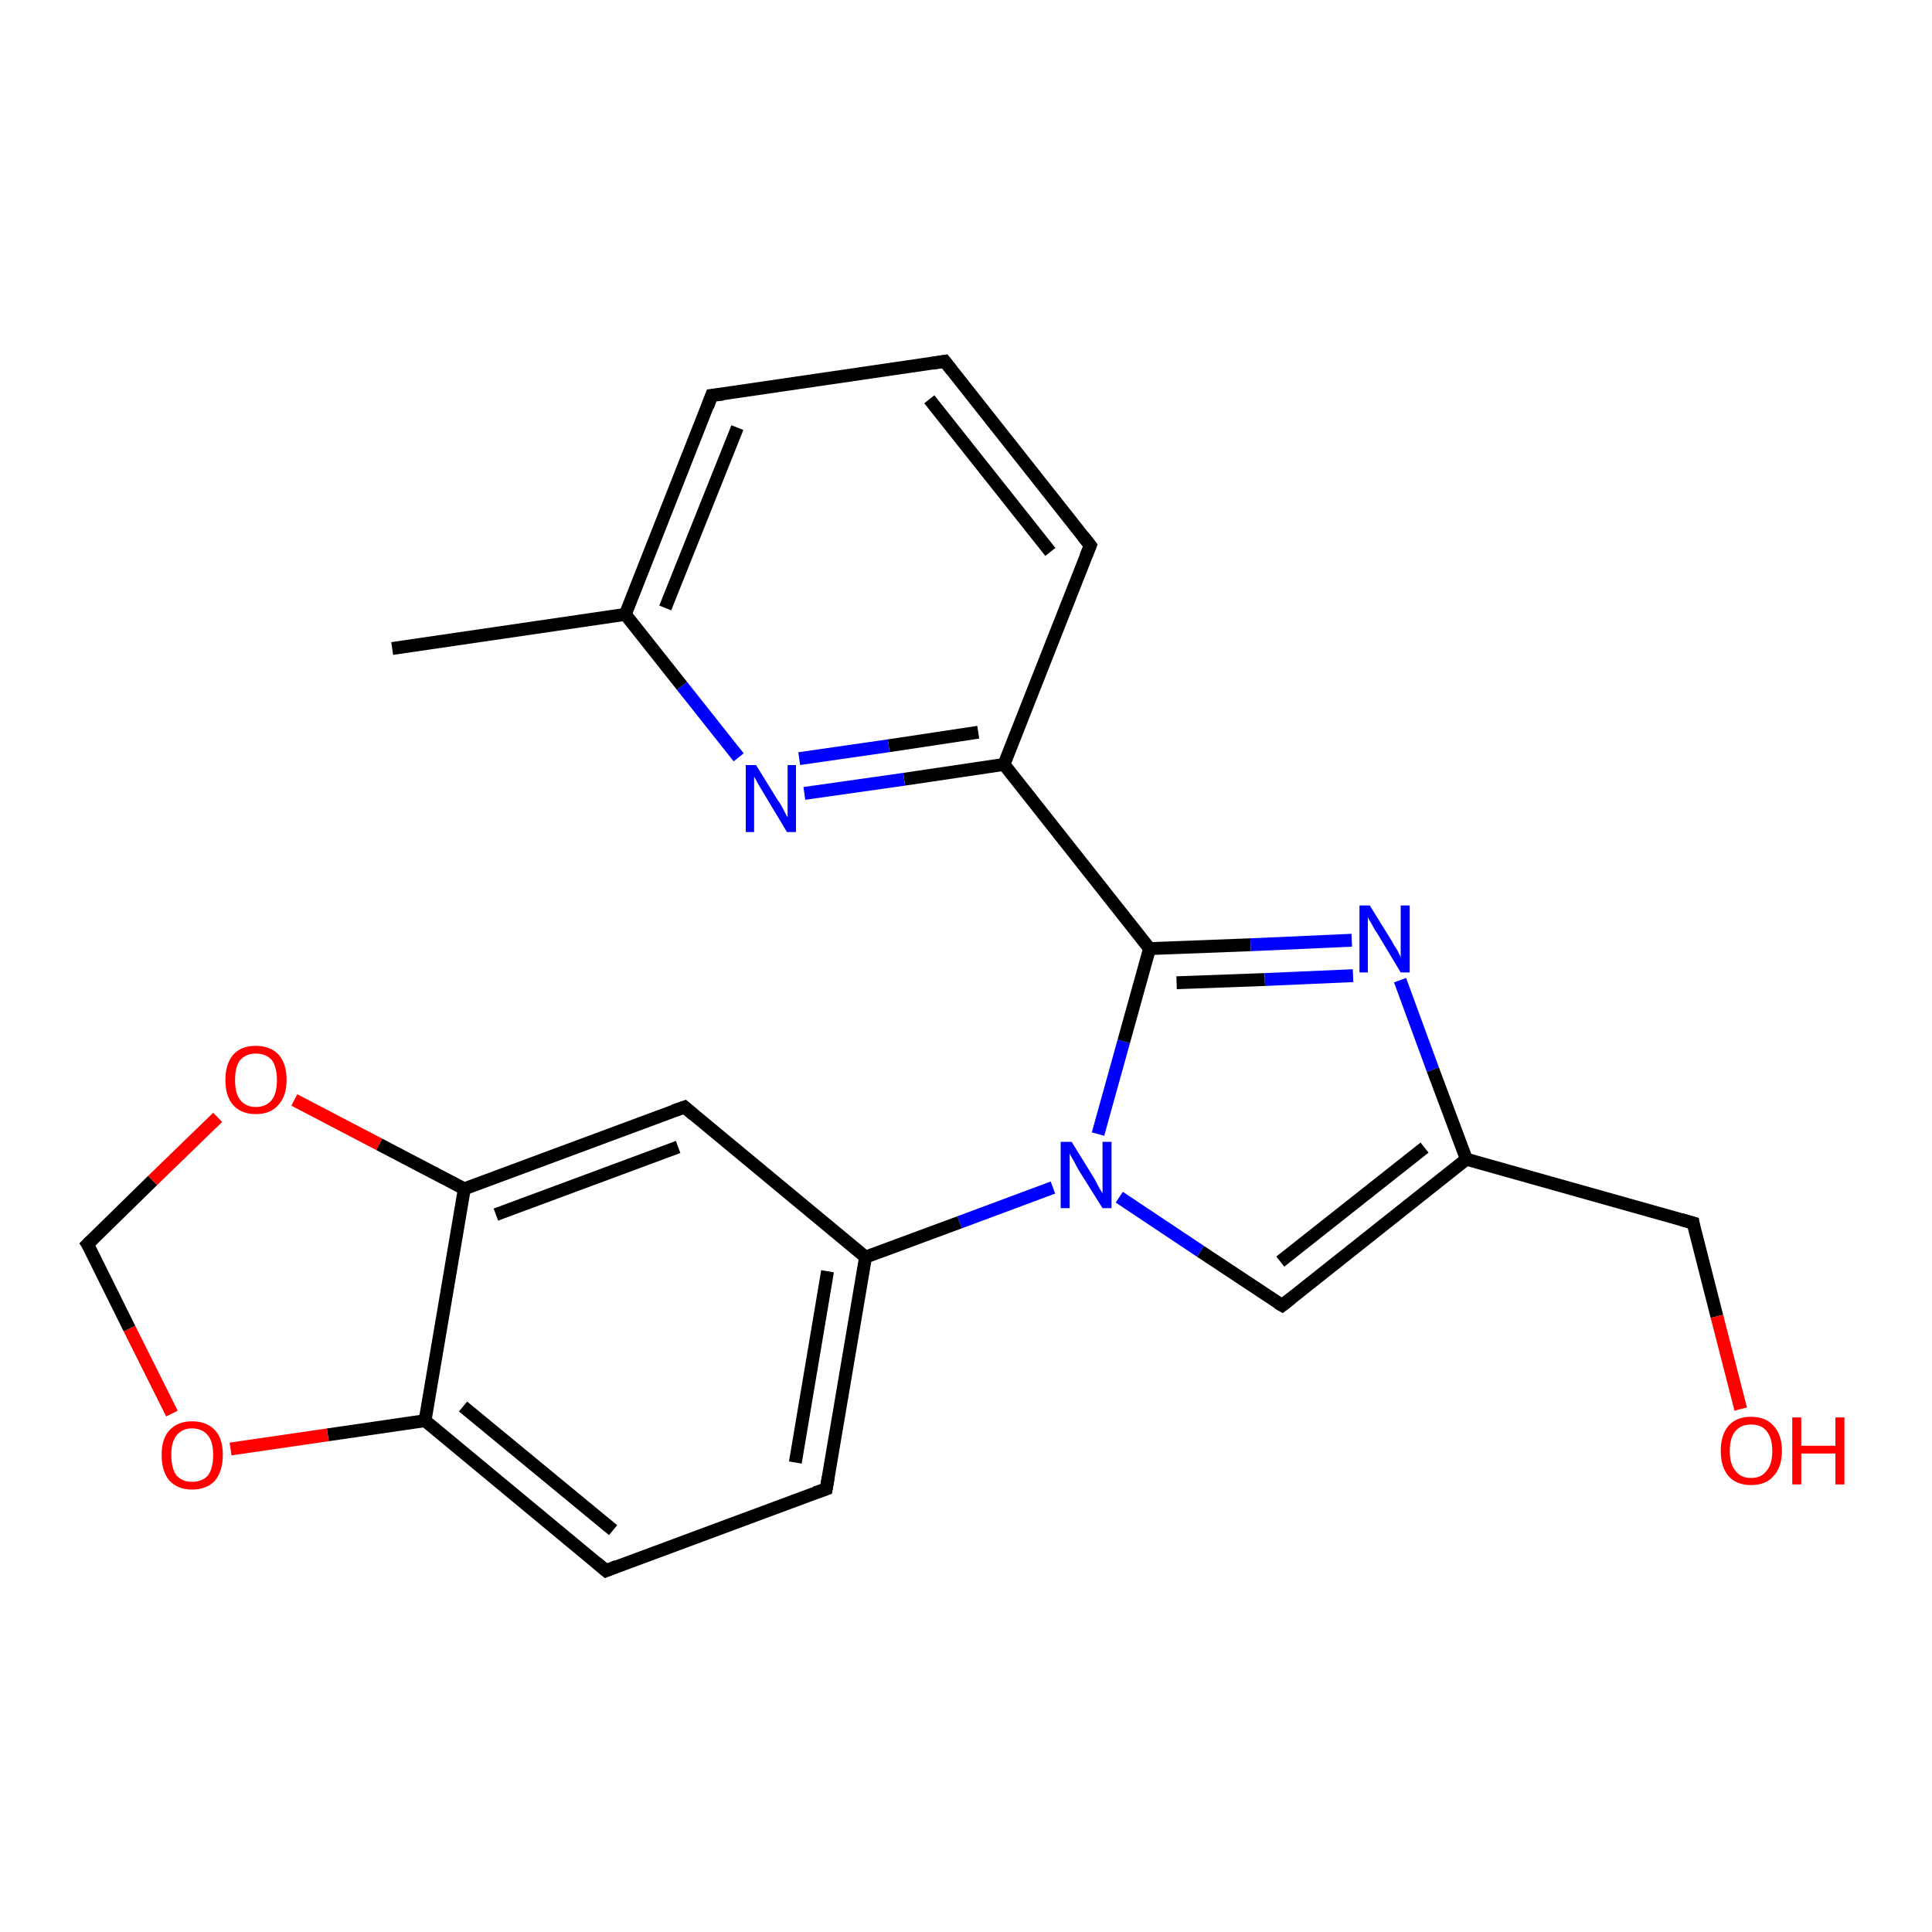 <?xml version='1.0' encoding='iso-8859-1'?>
<svg version='1.1' baseProfile='full'
              xmlns='http://www.w3.org/2000/svg'
                      xmlns:rdkit='http://www.rdkit.org/xml'
                      xmlns:xlink='http://www.w3.org/1999/xlink'
                  xml:space='preserve'
width='300px' height='300px' viewBox='0 0 300 300'>
<!-- END OF HEADER -->
<rect style='opacity:1.0;fill:#FFFFFF;stroke:none' width='300.0' height='300.0' x='0.0' y='0.0'> </rect>
<path class='bond-0 atom-0 atom-1' d='M 60.9,100.7 L 97.1,95.4' style='fill:none;fill-rule:evenodd;stroke:#000000;stroke-width:2.0px;stroke-linecap:butt;stroke-linejoin:miter;stroke-opacity:1' />
<path class='bond-1 atom-1 atom-2' d='M 97.1,95.4 L 110.5,61.4' style='fill:none;fill-rule:evenodd;stroke:#000000;stroke-width:2.0px;stroke-linecap:butt;stroke-linejoin:miter;stroke-opacity:1' />
<path class='bond-1 atom-1 atom-2' d='M 103.3,94.4 L 114.5,66.4' style='fill:none;fill-rule:evenodd;stroke:#000000;stroke-width:2.0px;stroke-linecap:butt;stroke-linejoin:miter;stroke-opacity:1' />
<path class='bond-2 atom-2 atom-3' d='M 110.5,61.4 L 146.7,56.1' style='fill:none;fill-rule:evenodd;stroke:#000000;stroke-width:2.0px;stroke-linecap:butt;stroke-linejoin:miter;stroke-opacity:1' />
<path class='bond-3 atom-3 atom-4' d='M 146.7,56.1 L 169.3,84.7' style='fill:none;fill-rule:evenodd;stroke:#000000;stroke-width:2.0px;stroke-linecap:butt;stroke-linejoin:miter;stroke-opacity:1' />
<path class='bond-3 atom-3 atom-4' d='M 144.3,62.0 L 163.1,85.7' style='fill:none;fill-rule:evenodd;stroke:#000000;stroke-width:2.0px;stroke-linecap:butt;stroke-linejoin:miter;stroke-opacity:1' />
<path class='bond-4 atom-4 atom-5' d='M 169.3,84.7 L 155.9,118.7' style='fill:none;fill-rule:evenodd;stroke:#000000;stroke-width:2.0px;stroke-linecap:butt;stroke-linejoin:miter;stroke-opacity:1' />
<path class='bond-5 atom-5 atom-6' d='M 155.9,118.7 L 140.4,121.0' style='fill:none;fill-rule:evenodd;stroke:#000000;stroke-width:2.0px;stroke-linecap:butt;stroke-linejoin:miter;stroke-opacity:1' />
<path class='bond-5 atom-5 atom-6' d='M 140.4,121.0 L 124.9,123.2' style='fill:none;fill-rule:evenodd;stroke:#0000FF;stroke-width:2.0px;stroke-linecap:butt;stroke-linejoin:miter;stroke-opacity:1' />
<path class='bond-5 atom-5 atom-6' d='M 151.9,113.7 L 138.0,115.8' style='fill:none;fill-rule:evenodd;stroke:#000000;stroke-width:2.0px;stroke-linecap:butt;stroke-linejoin:miter;stroke-opacity:1' />
<path class='bond-5 atom-5 atom-6' d='M 138.0,115.8 L 124.1,117.8' style='fill:none;fill-rule:evenodd;stroke:#0000FF;stroke-width:2.0px;stroke-linecap:butt;stroke-linejoin:miter;stroke-opacity:1' />
<path class='bond-6 atom-5 atom-7' d='M 155.9,118.7 L 178.5,147.3' style='fill:none;fill-rule:evenodd;stroke:#000000;stroke-width:2.0px;stroke-linecap:butt;stroke-linejoin:miter;stroke-opacity:1' />
<path class='bond-7 atom-7 atom-8' d='M 178.5,147.3 L 194.2,146.7' style='fill:none;fill-rule:evenodd;stroke:#000000;stroke-width:2.0px;stroke-linecap:butt;stroke-linejoin:miter;stroke-opacity:1' />
<path class='bond-7 atom-7 atom-8' d='M 194.2,146.7 L 209.9,146.0' style='fill:none;fill-rule:evenodd;stroke:#0000FF;stroke-width:2.0px;stroke-linecap:butt;stroke-linejoin:miter;stroke-opacity:1' />
<path class='bond-7 atom-7 atom-8' d='M 182.7,152.6 L 196.4,152.1' style='fill:none;fill-rule:evenodd;stroke:#000000;stroke-width:2.0px;stroke-linecap:butt;stroke-linejoin:miter;stroke-opacity:1' />
<path class='bond-7 atom-7 atom-8' d='M 196.4,152.1 L 210.1,151.5' style='fill:none;fill-rule:evenodd;stroke:#0000FF;stroke-width:2.0px;stroke-linecap:butt;stroke-linejoin:miter;stroke-opacity:1' />
<path class='bond-8 atom-8 atom-9' d='M 217.4,152.2 L 222.5,166.1' style='fill:none;fill-rule:evenodd;stroke:#0000FF;stroke-width:2.0px;stroke-linecap:butt;stroke-linejoin:miter;stroke-opacity:1' />
<path class='bond-8 atom-8 atom-9' d='M 222.5,166.1 L 227.7,180.0' style='fill:none;fill-rule:evenodd;stroke:#000000;stroke-width:2.0px;stroke-linecap:butt;stroke-linejoin:miter;stroke-opacity:1' />
<path class='bond-9 atom-9 atom-10' d='M 227.7,180.0 L 262.9,189.9' style='fill:none;fill-rule:evenodd;stroke:#000000;stroke-width:2.0px;stroke-linecap:butt;stroke-linejoin:miter;stroke-opacity:1' />
<path class='bond-10 atom-10 atom-11' d='M 262.9,189.9 L 266.6,204.4' style='fill:none;fill-rule:evenodd;stroke:#000000;stroke-width:2.0px;stroke-linecap:butt;stroke-linejoin:miter;stroke-opacity:1' />
<path class='bond-10 atom-10 atom-11' d='M 266.6,204.4 L 270.3,218.8' style='fill:none;fill-rule:evenodd;stroke:#FF0000;stroke-width:2.0px;stroke-linecap:butt;stroke-linejoin:miter;stroke-opacity:1' />
<path class='bond-11 atom-9 atom-12' d='M 227.7,180.0 L 199.1,202.7' style='fill:none;fill-rule:evenodd;stroke:#000000;stroke-width:2.0px;stroke-linecap:butt;stroke-linejoin:miter;stroke-opacity:1' />
<path class='bond-11 atom-9 atom-12' d='M 221.2,178.2 L 198.8,195.9' style='fill:none;fill-rule:evenodd;stroke:#000000;stroke-width:2.0px;stroke-linecap:butt;stroke-linejoin:miter;stroke-opacity:1' />
<path class='bond-12 atom-12 atom-13' d='M 199.1,202.7 L 186.4,194.3' style='fill:none;fill-rule:evenodd;stroke:#000000;stroke-width:2.0px;stroke-linecap:butt;stroke-linejoin:miter;stroke-opacity:1' />
<path class='bond-12 atom-12 atom-13' d='M 186.4,194.3 L 173.8,185.9' style='fill:none;fill-rule:evenodd;stroke:#0000FF;stroke-width:2.0px;stroke-linecap:butt;stroke-linejoin:miter;stroke-opacity:1' />
<path class='bond-13 atom-13 atom-14' d='M 163.5,184.4 L 149.0,189.8' style='fill:none;fill-rule:evenodd;stroke:#0000FF;stroke-width:2.0px;stroke-linecap:butt;stroke-linejoin:miter;stroke-opacity:1' />
<path class='bond-13 atom-13 atom-14' d='M 149.0,189.8 L 134.4,195.2' style='fill:none;fill-rule:evenodd;stroke:#000000;stroke-width:2.0px;stroke-linecap:butt;stroke-linejoin:miter;stroke-opacity:1' />
<path class='bond-14 atom-14 atom-15' d='M 134.4,195.2 L 128.3,231.2' style='fill:none;fill-rule:evenodd;stroke:#000000;stroke-width:2.0px;stroke-linecap:butt;stroke-linejoin:miter;stroke-opacity:1' />
<path class='bond-14 atom-14 atom-15' d='M 128.5,197.4 L 123.5,227.1' style='fill:none;fill-rule:evenodd;stroke:#000000;stroke-width:2.0px;stroke-linecap:butt;stroke-linejoin:miter;stroke-opacity:1' />
<path class='bond-15 atom-15 atom-16' d='M 128.3,231.2 L 94.1,243.9' style='fill:none;fill-rule:evenodd;stroke:#000000;stroke-width:2.0px;stroke-linecap:butt;stroke-linejoin:miter;stroke-opacity:1' />
<path class='bond-16 atom-16 atom-17' d='M 94.1,243.9 L 66.0,220.6' style='fill:none;fill-rule:evenodd;stroke:#000000;stroke-width:2.0px;stroke-linecap:butt;stroke-linejoin:miter;stroke-opacity:1' />
<path class='bond-16 atom-16 atom-17' d='M 95.2,237.6 L 71.9,218.4' style='fill:none;fill-rule:evenodd;stroke:#000000;stroke-width:2.0px;stroke-linecap:butt;stroke-linejoin:miter;stroke-opacity:1' />
<path class='bond-17 atom-17 atom-18' d='M 66.0,220.6 L 50.9,222.8' style='fill:none;fill-rule:evenodd;stroke:#000000;stroke-width:2.0px;stroke-linecap:butt;stroke-linejoin:miter;stroke-opacity:1' />
<path class='bond-17 atom-17 atom-18' d='M 50.9,222.8 L 35.8,225.0' style='fill:none;fill-rule:evenodd;stroke:#FF0000;stroke-width:2.0px;stroke-linecap:butt;stroke-linejoin:miter;stroke-opacity:1' />
<path class='bond-18 atom-18 atom-19' d='M 26.7,219.5 L 20.1,206.3' style='fill:none;fill-rule:evenodd;stroke:#FF0000;stroke-width:2.0px;stroke-linecap:butt;stroke-linejoin:miter;stroke-opacity:1' />
<path class='bond-18 atom-18 atom-19' d='M 20.1,206.3 L 13.6,193.2' style='fill:none;fill-rule:evenodd;stroke:#000000;stroke-width:2.0px;stroke-linecap:butt;stroke-linejoin:miter;stroke-opacity:1' />
<path class='bond-19 atom-19 atom-20' d='M 13.6,193.2 L 23.7,183.3' style='fill:none;fill-rule:evenodd;stroke:#000000;stroke-width:2.0px;stroke-linecap:butt;stroke-linejoin:miter;stroke-opacity:1' />
<path class='bond-19 atom-19 atom-20' d='M 23.7,183.3 L 33.8,173.5' style='fill:none;fill-rule:evenodd;stroke:#FF0000;stroke-width:2.0px;stroke-linecap:butt;stroke-linejoin:miter;stroke-opacity:1' />
<path class='bond-20 atom-20 atom-21' d='M 45.7,170.8 L 58.9,177.7' style='fill:none;fill-rule:evenodd;stroke:#FF0000;stroke-width:2.0px;stroke-linecap:butt;stroke-linejoin:miter;stroke-opacity:1' />
<path class='bond-20 atom-20 atom-21' d='M 58.9,177.7 L 72.1,184.6' style='fill:none;fill-rule:evenodd;stroke:#000000;stroke-width:2.0px;stroke-linecap:butt;stroke-linejoin:miter;stroke-opacity:1' />
<path class='bond-21 atom-21 atom-22' d='M 72.1,184.6 L 106.3,171.9' style='fill:none;fill-rule:evenodd;stroke:#000000;stroke-width:2.0px;stroke-linecap:butt;stroke-linejoin:miter;stroke-opacity:1' />
<path class='bond-21 atom-21 atom-22' d='M 77.0,188.6 L 105.3,178.1' style='fill:none;fill-rule:evenodd;stroke:#000000;stroke-width:2.0px;stroke-linecap:butt;stroke-linejoin:miter;stroke-opacity:1' />
<path class='bond-22 atom-6 atom-1' d='M 114.7,117.6 L 105.9,106.5' style='fill:none;fill-rule:evenodd;stroke:#0000FF;stroke-width:2.0px;stroke-linecap:butt;stroke-linejoin:miter;stroke-opacity:1' />
<path class='bond-22 atom-6 atom-1' d='M 105.9,106.5 L 97.1,95.4' style='fill:none;fill-rule:evenodd;stroke:#000000;stroke-width:2.0px;stroke-linecap:butt;stroke-linejoin:miter;stroke-opacity:1' />
<path class='bond-23 atom-13 atom-7' d='M 170.5,176.1 L 174.5,161.7' style='fill:none;fill-rule:evenodd;stroke:#0000FF;stroke-width:2.0px;stroke-linecap:butt;stroke-linejoin:miter;stroke-opacity:1' />
<path class='bond-23 atom-13 atom-7' d='M 174.5,161.7 L 178.5,147.3' style='fill:none;fill-rule:evenodd;stroke:#000000;stroke-width:2.0px;stroke-linecap:butt;stroke-linejoin:miter;stroke-opacity:1' />
<path class='bond-24 atom-22 atom-14' d='M 106.3,171.9 L 134.4,195.2' style='fill:none;fill-rule:evenodd;stroke:#000000;stroke-width:2.0px;stroke-linecap:butt;stroke-linejoin:miter;stroke-opacity:1' />
<path class='bond-25 atom-21 atom-17' d='M 72.1,184.6 L 66.0,220.6' style='fill:none;fill-rule:evenodd;stroke:#000000;stroke-width:2.0px;stroke-linecap:butt;stroke-linejoin:miter;stroke-opacity:1' />
<path d='M 109.9,63.1 L 110.5,61.4 L 112.3,61.2' style='fill:none;stroke:#000000;stroke-width:2.0px;stroke-linecap:butt;stroke-linejoin:miter;stroke-opacity:1;' />
<path d='M 144.8,56.4 L 146.7,56.1 L 147.8,57.5' style='fill:none;stroke:#000000;stroke-width:2.0px;stroke-linecap:butt;stroke-linejoin:miter;stroke-opacity:1;' />
<path d='M 168.2,83.3 L 169.3,84.7 L 168.6,86.4' style='fill:none;stroke:#000000;stroke-width:2.0px;stroke-linecap:butt;stroke-linejoin:miter;stroke-opacity:1;' />
<path d='M 261.1,189.4 L 262.9,189.9 L 263.0,190.6' style='fill:none;stroke:#000000;stroke-width:2.0px;stroke-linecap:butt;stroke-linejoin:miter;stroke-opacity:1;' />
<path d='M 200.5,201.6 L 199.1,202.7 L 198.4,202.3' style='fill:none;stroke:#000000;stroke-width:2.0px;stroke-linecap:butt;stroke-linejoin:miter;stroke-opacity:1;' />
<path d='M 128.6,229.4 L 128.3,231.2 L 126.6,231.8' style='fill:none;stroke:#000000;stroke-width:2.0px;stroke-linecap:butt;stroke-linejoin:miter;stroke-opacity:1;' />
<path d='M 95.8,243.2 L 94.1,243.9 L 92.7,242.7' style='fill:none;stroke:#000000;stroke-width:2.0px;stroke-linecap:butt;stroke-linejoin:miter;stroke-opacity:1;' />
<path d='M 14.0,193.8 L 13.6,193.2 L 14.1,192.7' style='fill:none;stroke:#000000;stroke-width:2.0px;stroke-linecap:butt;stroke-linejoin:miter;stroke-opacity:1;' />
<path d='M 104.6,172.5 L 106.3,171.9 L 107.7,173.1' style='fill:none;stroke:#000000;stroke-width:2.0px;stroke-linecap:butt;stroke-linejoin:miter;stroke-opacity:1;' />
<path class='atom-6' d='M 117.4 118.8
L 120.8 124.3
Q 121.2 124.8, 121.7 125.8
Q 122.2 126.8, 122.3 126.9
L 122.3 118.8
L 123.6 118.8
L 123.6 129.2
L 122.2 129.2
L 118.6 123.2
Q 118.2 122.5, 117.7 121.7
Q 117.3 120.9, 117.1 120.6
L 117.1 129.2
L 115.8 129.2
L 115.8 118.8
L 117.4 118.8
' fill='#0000FF'/>
<path class='atom-8' d='M 212.7 140.6
L 216.1 146.1
Q 216.4 146.7, 217.0 147.6
Q 217.5 148.6, 217.5 148.7
L 217.5 140.6
L 218.9 140.6
L 218.9 151.0
L 217.5 151.0
L 213.9 145.0
Q 213.4 144.3, 213.0 143.5
Q 212.5 142.7, 212.4 142.4
L 212.4 151.0
L 211.1 151.0
L 211.1 140.6
L 212.7 140.6
' fill='#0000FF'/>
<path class='atom-11' d='M 267.2 225.3
Q 267.2 222.8, 268.4 221.4
Q 269.6 220.0, 271.9 220.0
Q 274.2 220.0, 275.4 221.4
Q 276.7 222.8, 276.7 225.3
Q 276.7 227.8, 275.4 229.2
Q 274.2 230.6, 271.9 230.6
Q 269.6 230.6, 268.4 229.2
Q 267.2 227.8, 267.2 225.3
M 271.9 229.5
Q 273.5 229.5, 274.3 228.4
Q 275.2 227.4, 275.2 225.3
Q 275.2 223.3, 274.3 222.2
Q 273.5 221.2, 271.9 221.2
Q 270.3 221.2, 269.5 222.2
Q 268.6 223.2, 268.6 225.3
Q 268.6 227.4, 269.5 228.4
Q 270.3 229.5, 271.9 229.5
' fill='#FF0000'/>
<path class='atom-11' d='M 278.3 220.1
L 279.7 220.1
L 279.7 224.5
L 285.0 224.5
L 285.0 220.1
L 286.4 220.1
L 286.4 230.5
L 285.0 230.5
L 285.0 225.7
L 279.7 225.7
L 279.7 230.5
L 278.3 230.5
L 278.3 220.1
' fill='#FF0000'/>
<path class='atom-13' d='M 166.4 177.3
L 169.8 182.8
Q 170.1 183.3, 170.6 184.3
Q 171.2 185.3, 171.2 185.3
L 171.2 177.3
L 172.6 177.3
L 172.6 187.6
L 171.2 187.6
L 167.5 181.7
Q 167.1 181.0, 166.7 180.2
Q 166.2 179.4, 166.1 179.1
L 166.1 187.6
L 164.7 187.6
L 164.7 177.3
L 166.4 177.3
' fill='#0000FF'/>
<path class='atom-18' d='M 25.1 225.9
Q 25.1 223.4, 26.3 222.1
Q 27.6 220.7, 29.8 220.7
Q 32.1 220.7, 33.4 222.1
Q 34.6 223.4, 34.6 225.9
Q 34.6 228.4, 33.4 229.9
Q 32.1 231.3, 29.8 231.3
Q 27.6 231.3, 26.3 229.9
Q 25.1 228.5, 25.1 225.9
M 29.8 230.1
Q 31.4 230.1, 32.3 229.1
Q 33.1 228.0, 33.1 225.9
Q 33.1 223.9, 32.3 222.9
Q 31.4 221.8, 29.8 221.8
Q 28.3 221.8, 27.4 222.9
Q 26.6 223.9, 26.6 225.9
Q 26.6 228.0, 27.4 229.1
Q 28.3 230.1, 29.8 230.1
' fill='#FF0000'/>
<path class='atom-20' d='M 35.0 167.7
Q 35.0 165.2, 36.2 163.8
Q 37.4 162.4, 39.7 162.4
Q 42.0 162.4, 43.3 163.8
Q 44.5 165.2, 44.5 167.7
Q 44.5 170.2, 43.2 171.6
Q 42.0 173.0, 39.7 173.0
Q 37.5 173.0, 36.2 171.6
Q 35.0 170.2, 35.0 167.7
M 39.7 171.9
Q 41.3 171.9, 42.2 170.8
Q 43.0 169.8, 43.0 167.7
Q 43.0 165.7, 42.2 164.6
Q 41.3 163.6, 39.7 163.6
Q 38.2 163.6, 37.3 164.6
Q 36.5 165.6, 36.5 167.7
Q 36.5 169.8, 37.3 170.8
Q 38.2 171.9, 39.7 171.9
' fill='#FF0000'/>
</svg>
